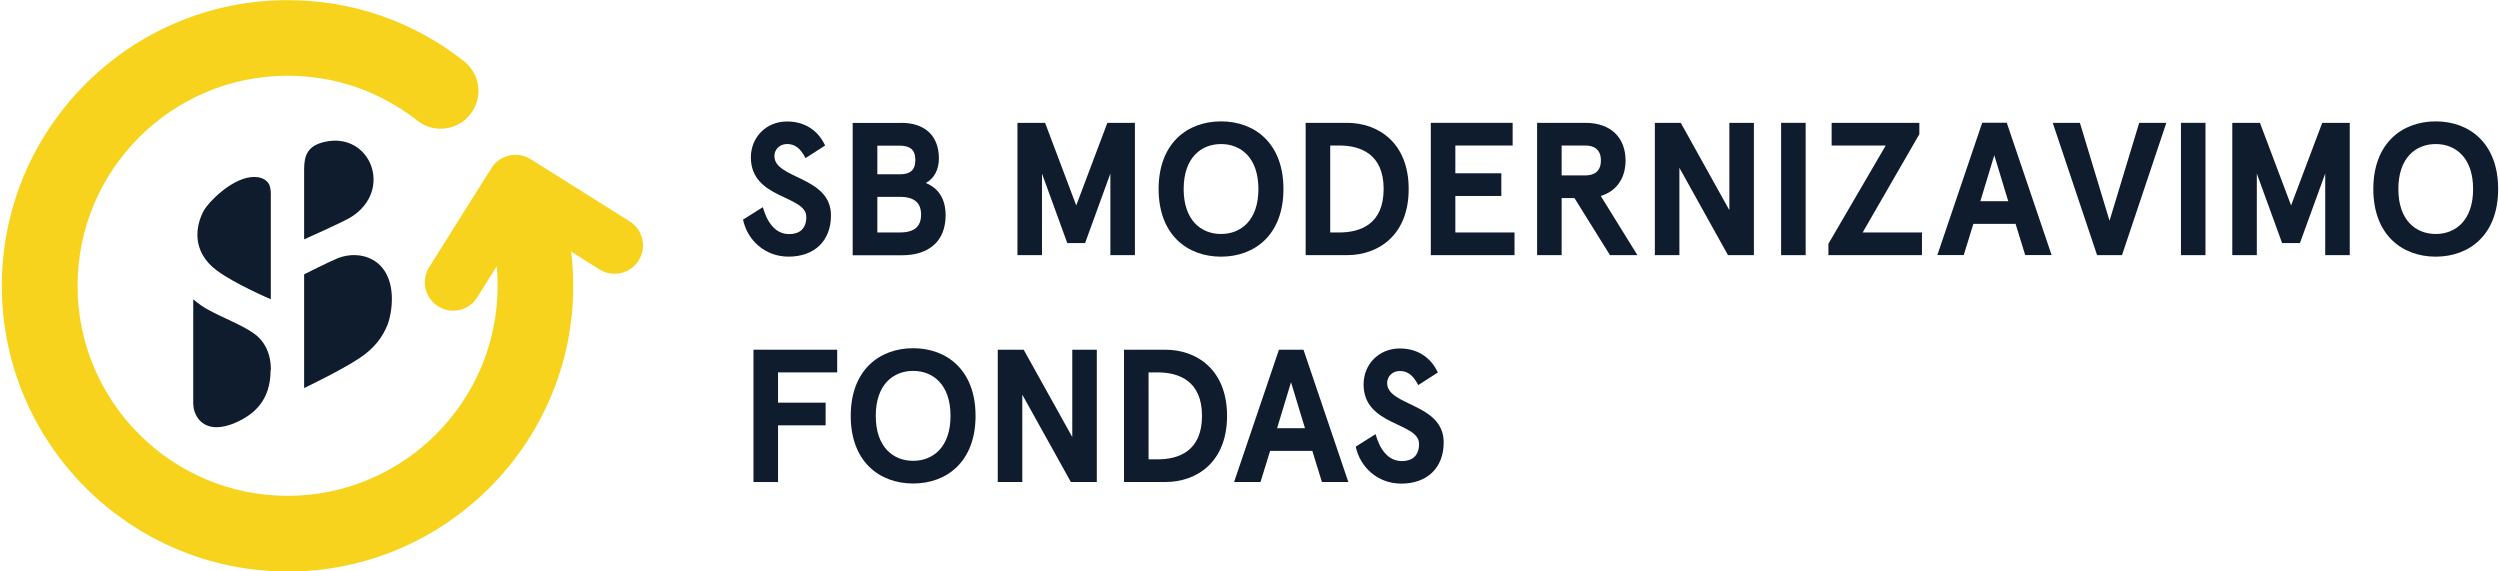 <svg width="140" height="32" viewBox="0 0 140 32" fill="none" xmlns="http://www.w3.org/2000/svg">
<path d="M45.105 8.847C44.818 8.296 44.511 8.065 44.079 8.065C43.674 8.065 43.367 8.351 43.367 8.742C43.367 10.033 46.535 9.865 46.535 12.063C46.535 13.514 45.579 14.372 44.163 14.372C42.816 14.372 41.847 13.43 41.609 12.3L42.719 11.602C42.942 12.398 43.388 13.109 44.191 13.109C44.763 13.109 45.153 12.823 45.153 12.146C45.153 10.919 42.049 11.163 42.049 8.812C42.049 7.689 42.907 6.803 44.072 6.803C45.056 6.803 45.809 7.291 46.207 8.149L45.097 8.861L45.105 8.847Z" fill="#0E1C2E"/>
<path d="M50.464 6.879C51.727 6.879 52.578 7.535 52.578 8.881C52.578 9.488 52.312 10.004 51.845 10.248C52.543 10.534 52.954 11.12 52.954 12.062C52.954 13.499 52.026 14.295 50.513 14.295H47.75V6.886H50.457L50.464 6.879ZM49.131 8.149V9.76H50.387C50.938 9.76 51.259 9.558 51.259 8.958C51.259 8.358 50.938 8.156 50.359 8.156H49.131V8.149ZM49.131 11.03V13.018H50.387C51.245 13.018 51.58 12.655 51.58 12.02C51.58 11.386 51.238 11.023 50.387 11.023H49.131V11.03Z" fill="#0E1C2E"/>
<path d="M56.983 6.879H58.525L60.269 11.504L62.013 6.879H63.555V14.288H62.181V9.718L60.765 13.611H59.767L58.351 9.718V14.288H56.977V6.879H56.983Z" fill="#0E1C2E"/>
<path d="M71.873 10.585C71.873 13.159 70.254 14.373 68.378 14.373C66.501 14.373 64.883 13.159 64.883 10.585C64.883 8.011 66.501 6.797 68.378 6.797C70.254 6.797 71.873 8.011 71.873 10.585ZM66.285 10.585C66.285 12.343 67.269 13.103 68.378 13.103C69.487 13.103 70.471 12.343 70.471 10.585C70.471 8.827 69.487 8.067 68.378 8.067C67.269 8.067 66.285 8.827 66.285 10.585Z" fill="#0E1C2E"/>
<path d="M73.117 14.288V6.879H75.433C77.177 6.879 78.886 7.988 78.886 10.583C78.886 13.178 77.184 14.288 75.433 14.288H73.117ZM75.001 13.018C76.187 13.018 77.484 12.551 77.484 10.583C77.484 8.616 76.18 8.149 75.001 8.149H74.492V13.018H75.001Z" fill="#0E1C2E"/>
<path d="M84.708 6.879V8.149H81.499V9.704H84.074V10.974H81.499V13.018H84.813V14.288H80.125V6.879H84.708Z" fill="#0E1C2E"/>
<path d="M89.643 10.974L91.694 14.288H90.159L88.171 11.093H87.452V14.288H86.078V6.879H88.778C90.257 6.879 91.031 7.758 91.031 8.986C91.031 9.955 90.543 10.702 89.643 10.974ZM89.65 8.986C89.65 8.379 89.28 8.149 88.785 8.149H87.452V9.823H88.785C89.28 9.823 89.65 9.593 89.65 8.986Z" fill="#0E1C2E"/>
<path d="M98.218 6.879V14.288H96.767L94.046 9.397V14.288H92.672V6.879H94.123L96.844 11.769V6.879H98.218Z" fill="#0E1C2E"/>
<path d="M101.117 14.288H99.742V6.879H101.117V14.288Z" fill="#0E1C2E"/>
<path d="M102.572 6.879H107.483V7.514L104.309 13.018H107.63V14.288H102.391V13.653L105.6 8.149H102.572V6.879Z" fill="#0E1C2E"/>
<path d="M112.859 12.538H110.508L109.971 14.282H108.492L111.004 6.873H112.378L114.889 14.282H113.41L112.873 12.538H112.859ZM110.899 11.268H112.462L111.68 8.694L110.899 11.268Z" fill="#0E1C2E"/>
<path d="M117.437 14.288L114.953 6.879H116.474L118.134 12.362L119.795 6.879H121.315L118.832 14.288H117.437Z" fill="#0E1C2E"/>
<path d="M123.507 14.288H122.133V6.879H123.507V14.288Z" fill="#0E1C2E"/>
<path d="M125.015 6.879H126.557L128.301 11.504L130.045 6.879H131.586V14.288H130.212V9.718L128.796 13.611H127.798L126.382 9.718V14.288H125.008V6.879H125.015Z" fill="#0E1C2E"/>
<path d="M139.896 10.585C139.896 13.159 138.278 14.373 136.401 14.373C134.525 14.373 132.906 13.159 132.906 10.585C132.906 8.011 134.525 6.797 136.401 6.797C138.278 6.797 139.896 8.011 139.896 10.585ZM134.308 10.585C134.308 12.343 135.292 13.103 136.401 13.103C137.511 13.103 138.494 12.343 138.494 10.585C138.494 8.827 137.511 8.067 136.401 8.067C135.292 8.067 134.308 8.827 134.308 10.585Z" fill="#0E1C2E"/>
<path d="M46.883 19.584V20.854H43.57V22.549H46.235V23.819H43.57V26.993H42.195V19.584H46.883Z" fill="#0E1C2E"/>
<path d="M54.631 23.288C54.631 25.862 53.012 27.076 51.136 27.076C49.259 27.076 47.641 25.862 47.641 23.288C47.641 20.714 49.259 19.5 51.136 19.5C53.012 19.5 54.631 20.714 54.631 23.288ZM49.043 23.288C49.043 25.046 50.026 25.806 51.136 25.806C52.245 25.806 53.229 25.046 53.229 23.288C53.229 21.53 52.245 20.77 51.136 20.77C50.026 20.77 49.043 21.53 49.043 23.288Z" fill="#0E1C2E"/>
<path d="M61.421 19.584V26.993H59.97L57.249 22.102V26.993H55.875V19.584H57.326L60.047 24.474V19.584H61.421Z" fill="#0E1C2E"/>
<path d="M62.945 26.993V19.584H65.261C67.005 19.584 68.715 20.693 68.715 23.288C68.715 25.884 67.013 26.993 65.261 26.993H62.945ZM64.829 25.723C66.015 25.723 67.312 25.256 67.312 23.288C67.312 21.321 66.008 20.854 64.829 20.854H64.32V25.723H64.829Z" fill="#0E1C2E"/>
<path d="M73.477 25.249H71.126L70.588 26.993H69.109L71.621 19.584H72.995L75.507 26.993H74.028L73.49 25.249H73.477ZM71.516 23.979H73.079L72.297 21.405L71.516 23.979Z" fill="#0E1C2E"/>
<path d="M79.417 21.558C79.131 21.007 78.824 20.776 78.391 20.776C77.987 20.776 77.68 21.062 77.68 21.453C77.68 22.744 80.847 22.576 80.847 24.774C80.847 26.225 79.891 27.083 78.475 27.083C77.129 27.083 76.159 26.141 75.922 25.011L77.031 24.313C77.254 25.109 77.701 25.82 78.503 25.82C79.075 25.82 79.466 25.534 79.466 24.858C79.466 23.63 76.361 23.874 76.361 21.523C76.361 20.4 77.219 19.514 78.385 19.514C79.368 19.514 80.122 20.002 80.519 20.86L79.41 21.572L79.417 21.558Z" fill="#0E1C2E"/>
<path d="M15.165 16.765V10.982C15.165 10.982 15.193 10.514 15.047 10.284C14.914 10.075 14.621 9.858 14.042 9.921C12.898 10.054 11.663 11.344 11.426 11.77C10.924 12.677 10.742 14.093 12.123 15.132C13.107 15.879 15.165 16.758 15.165 16.758" fill="#0E1C2E"/>
<path d="M15.168 20.727C15.168 20.497 15.196 19.346 14.192 18.655C13.487 18.167 12.482 17.804 11.604 17.316C11.122 17.044 10.822 16.758 10.822 16.758V22.436C10.822 22.436 10.801 22.785 10.899 23.064C11.08 23.567 11.583 24.153 12.734 23.832C12.901 23.783 13.055 23.734 13.201 23.664C14.171 23.232 15.154 22.478 15.154 20.72" fill="#0E1C2E"/>
<path d="M17.031 21.738V15.362C17.031 15.362 18.559 14.595 18.943 14.448C20.198 13.974 21.852 14.49 21.942 16.576C21.97 17.26 21.817 17.916 21.684 18.229C21.419 18.864 20.98 19.499 20.129 20.057C19.103 20.741 17.031 21.732 17.031 21.732" fill="#0E1C2E"/>
<path d="M18.203 7.94C17.241 8.15 17.031 8.68 17.031 9.482V13.403C17.031 13.403 19.243 12.419 19.654 12.161C22.054 10.654 20.743 7.382 18.203 7.94Z" fill="#0E1C2E"/>
<path d="M25.378 17.399C25.092 17.399 24.799 17.322 24.534 17.155C23.794 16.687 23.564 15.711 24.032 14.964L27.52 9.411C27.743 9.055 28.099 8.804 28.51 8.707C28.922 8.616 29.354 8.686 29.71 8.909L35.263 12.397C36.003 12.864 36.233 13.841 35.766 14.588C35.298 15.327 34.322 15.557 33.575 15.09L29.368 12.446L26.724 16.652C26.424 17.134 25.908 17.399 25.378 17.399Z" fill="#F8D31D"/>
<path d="M16.098 32.001C7.28 32.001 0.102 24.829 0.102 16.004C0.102 7.179 7.28 0.008 16.098 0.008C19.719 0.008 23.137 1.187 25.983 3.426C26.904 4.152 27.065 5.477 26.339 6.398C25.614 7.319 24.281 7.479 23.367 6.754C21.281 5.114 18.77 4.242 16.105 4.242C9.617 4.242 4.343 9.516 4.343 16.004C4.343 22.492 9.617 27.766 16.105 27.766C22.593 27.766 27.867 22.492 27.867 16.004C27.867 14.679 27.651 13.374 27.218 12.139C26.834 11.037 27.421 9.83 28.523 9.447C29.632 9.063 30.832 9.649 31.216 10.751C31.802 12.44 32.102 14.204 32.102 16.011C32.102 24.829 24.923 32.008 16.105 32.008L16.098 32.001Z" fill="#F8D31D"/>
</svg>
